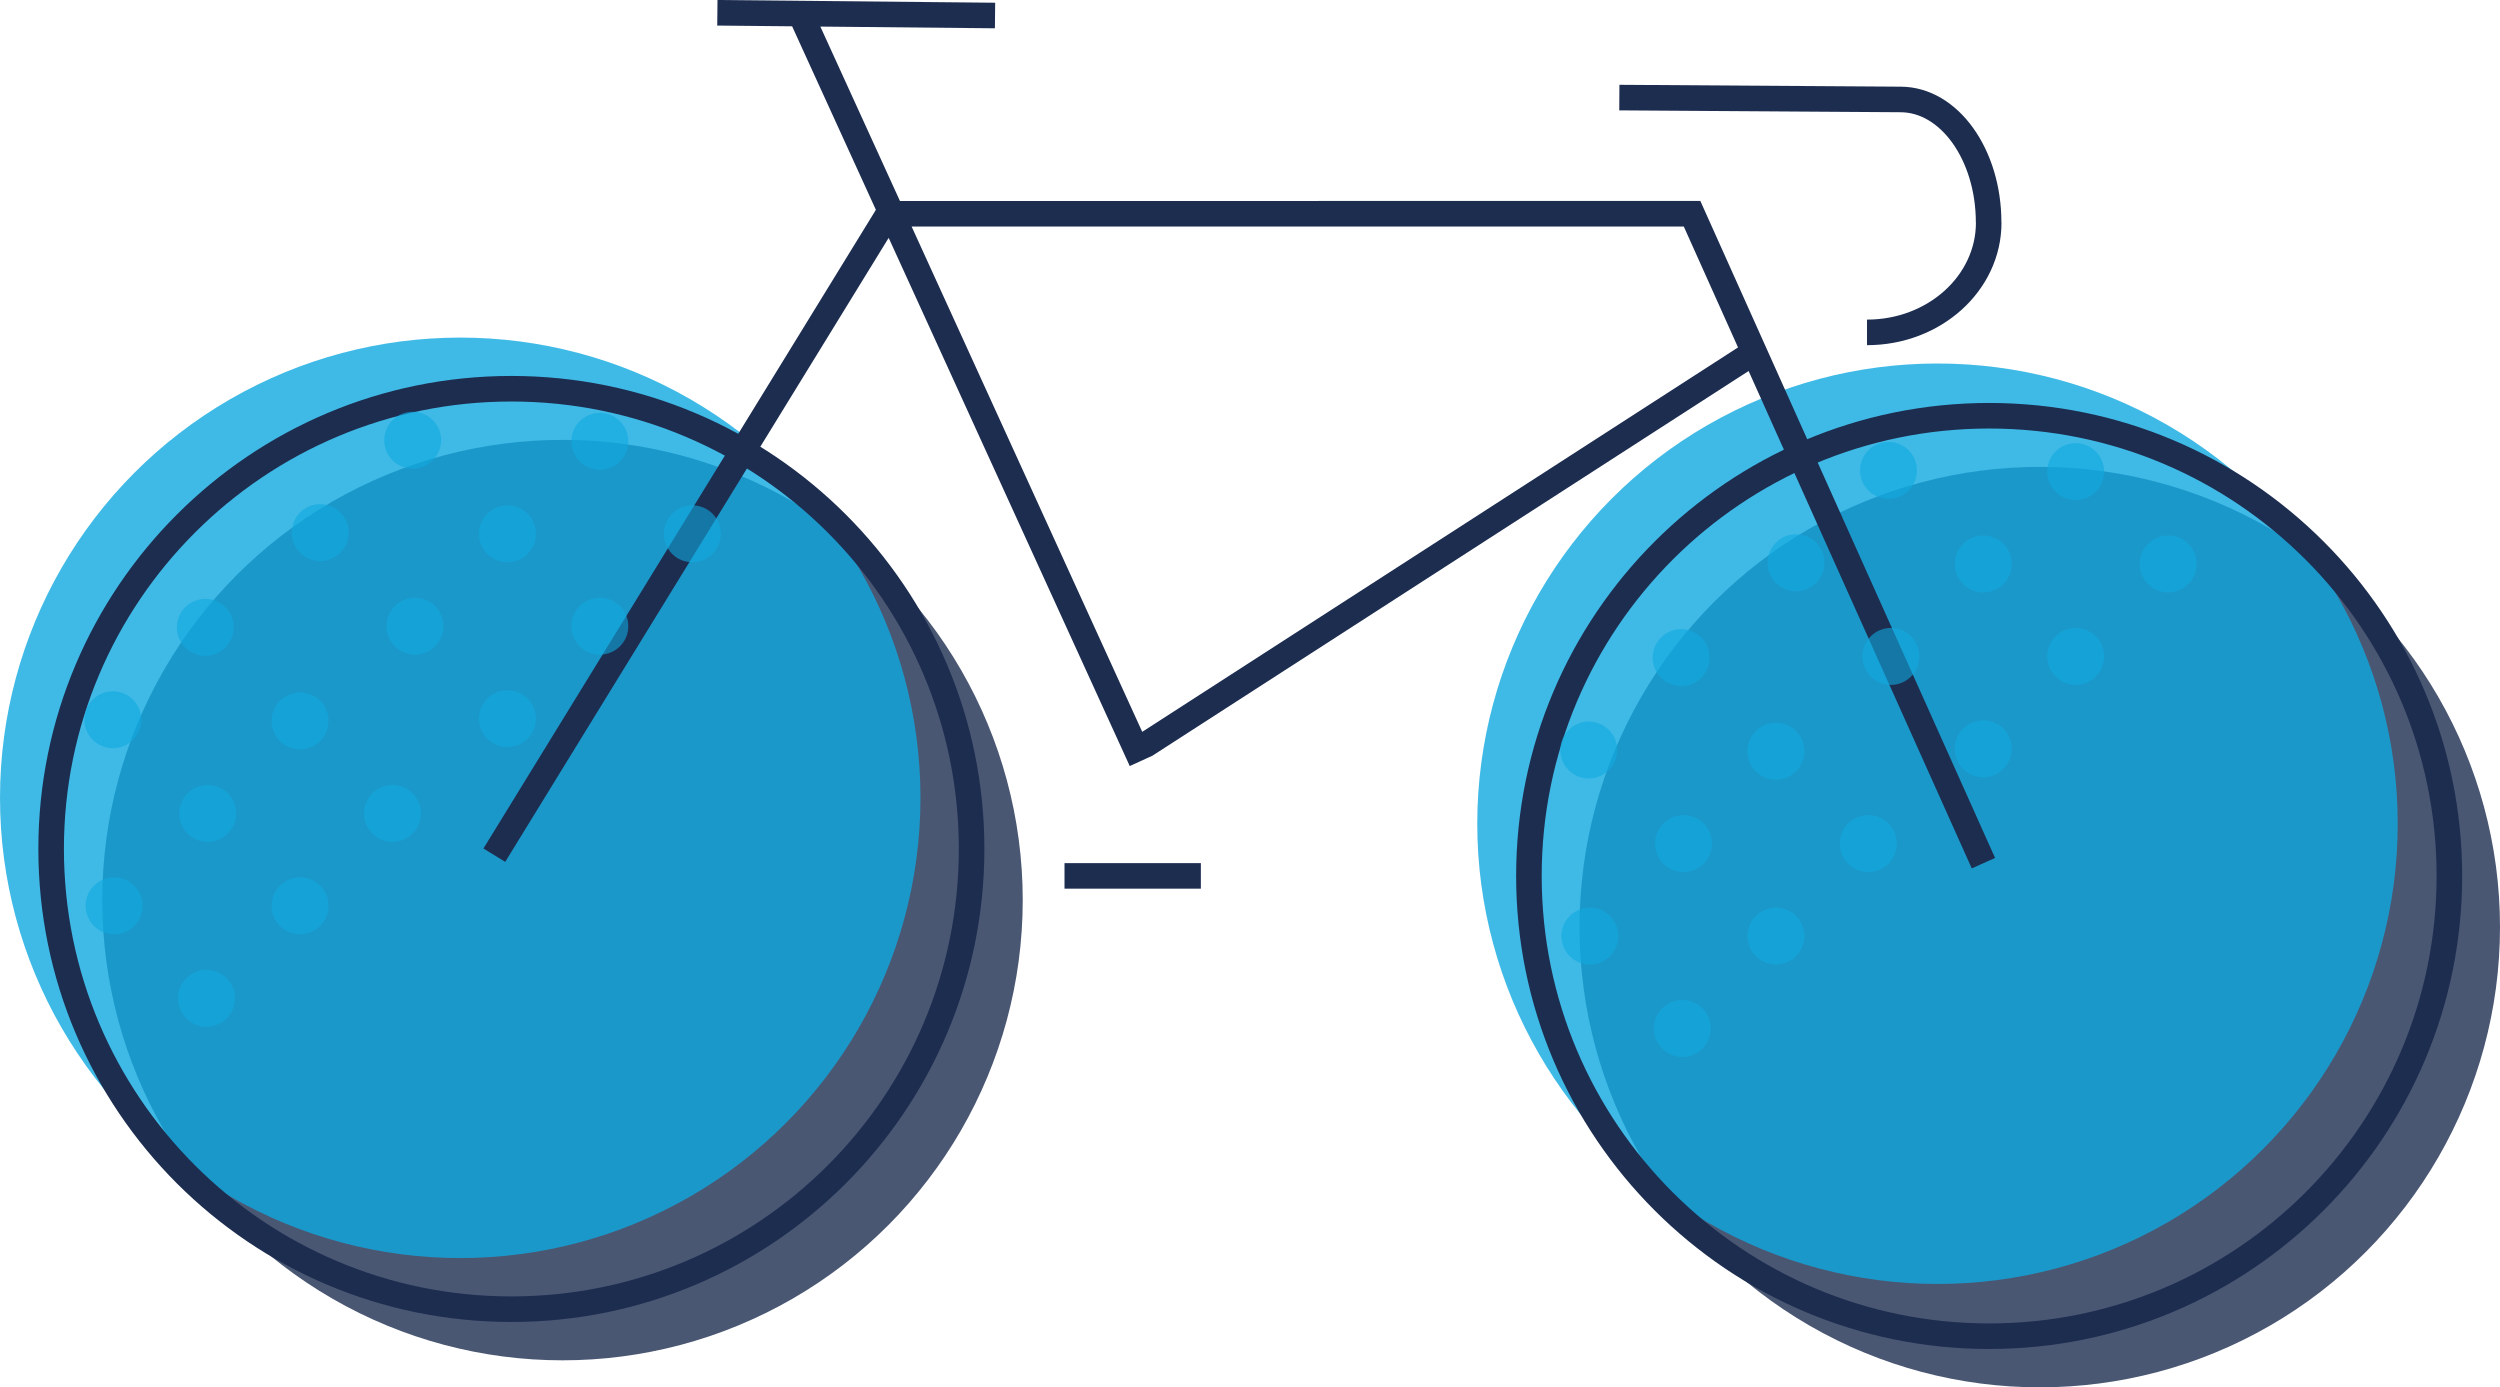 <?xml version="1.0" encoding="UTF-8"?>
<svg id="Ebene_2" data-name="Ebene 2" xmlns="http://www.w3.org/2000/svg" viewBox="0 0 293.33 162.78">
  <defs>
    <style>
      .cls-1, .cls-2 {
        fill: #0fa9e0;
      }

      .cls-3 {
        opacity: .6;
      }

      .cls-4 {
        fill: none;
        stroke: #1d2d50;
        stroke-miterlimit: 10;
        stroke-width: 3px;
      }

      .cls-2, .cls-5 {
        opacity: .8;
      }

      .cls-5 {
        fill: #1d2d50;
      }
    </style>
  </defs>
  <g id="Rad_blau" data-name="Rad blau">
    <circle class="cls-5" cx="66" cy="105.61" r="54"/>
    <circle class="cls-5" cx="239.33" cy="108.78" r="54"/>
    <circle class="cls-2" cx="54" cy="93.61" r="54"/>
    <circle class="cls-2" cx="227.33" cy="96.65" r="54"/>
    <path class="cls-4" d="M58,100.34L104.67,24.39m94.83,.69H103.5M94.08,1.97l39.84,87.29M84.17,1.5l32.58,.32m115.97,99.46L198.14,24.2m-63.68,63.17l71.37-46.05m-80.93,61.45h16M190,11.45l33.11,.22m10.22,14.44c0-7.98-4.63-14.44-10.34-14.44m-3.93,27.33c7.89,0,14.28-5.76,14.28-12.89M60,45.61c-29.82,0-54,24.18-54,54s24.18,54,54,54,54-24.18,54-54-24.18-54-54-54Zm173.39,3.17c-29.82,0-54,24.18-54,54s24.18,54,54,54,54-24.18,54-54-24.18-54-54-54Z"/>
    <g class="cls-3">
      <circle class="cls-1" cx="13.38" cy="106.28" r="3.34"/>
      <circle class="cls-1" cx="24.23" cy="117.13" r="3.34"/>
      <circle class="cls-1" cx="35.21" cy="106.28" r="3.34"/>
      <circle class="cls-1" cx="35.21" cy="84.59" r="3.34"/>
      <circle class="cls-1" cx="24.37" cy="95.44" r="3.34"/>
      <circle class="cls-1" cx="59.54" cy="84.32" r="3.34"/>
      <circle class="cls-1" cx="59.54" cy="62.63" r="3.34"/>
      <circle class="cls-1" cx="48.69" cy="73.47" r="3.34"/>
      <circle class="cls-1" cx="70.38" cy="73.47" r="3.34"/>
      <circle class="cls-1" cx="81.23" cy="62.63" r="3.34"/>
      <circle class="cls-1" cx="70.38" cy="51.78" r="3.34"/>
      <circle class="cls-1" cx="13.24" cy="84.45" r="3.34"/>
      <circle class="cls-1" cx="24.09" cy="73.61" r="3.34"/>
      <circle class="cls-1" cx="37.57" cy="62.49" r="3.34"/>
      <circle class="cls-1" cx="48.42" cy="51.65" r="3.34"/>
      <circle class="cls-1" cx="46.05" cy="95.44" r="3.34"/>
    </g>
    <g class="cls-3">
      <circle class="cls-1" cx="186.54" cy="109.83" r="3.34"/>
      <circle class="cls-1" cx="197.39" cy="120.67" r="3.34"/>
      <circle class="cls-1" cx="208.37" cy="109.83" r="3.34"/>
      <circle class="cls-1" cx="208.37" cy="88.14" r="3.34"/>
      <circle class="cls-1" cx="197.53" cy="98.98" r="3.34"/>
      <circle class="cls-1" cx="232.7" cy="87.86" r="3.34"/>
      <circle class="cls-1" cx="232.7" cy="66.17" r="3.34"/>
      <circle class="cls-1" cx="221.86" cy="77.02" r="3.34"/>
      <circle class="cls-1" cx="243.54" cy="77.02" r="3.34"/>
      <circle class="cls-1" cx="254.39" cy="66.17" r="3.34"/>
      <circle class="cls-1" cx="243.54" cy="55.33" r="3.34"/>
      <circle class="cls-1" cx="186.41" cy="88" r="3.34"/>
      <circle class="cls-1" cx="197.25" cy="77.16" r="3.34"/>
      <circle class="cls-1" cx="210.73" cy="66.03" r="3.34"/>
      <circle class="cls-1" cx="221.58" cy="55.19" r="3.34"/>
      <circle class="cls-1" cx="219.21" cy="98.98" r="3.34"/>
    </g>
  </g>
</svg>